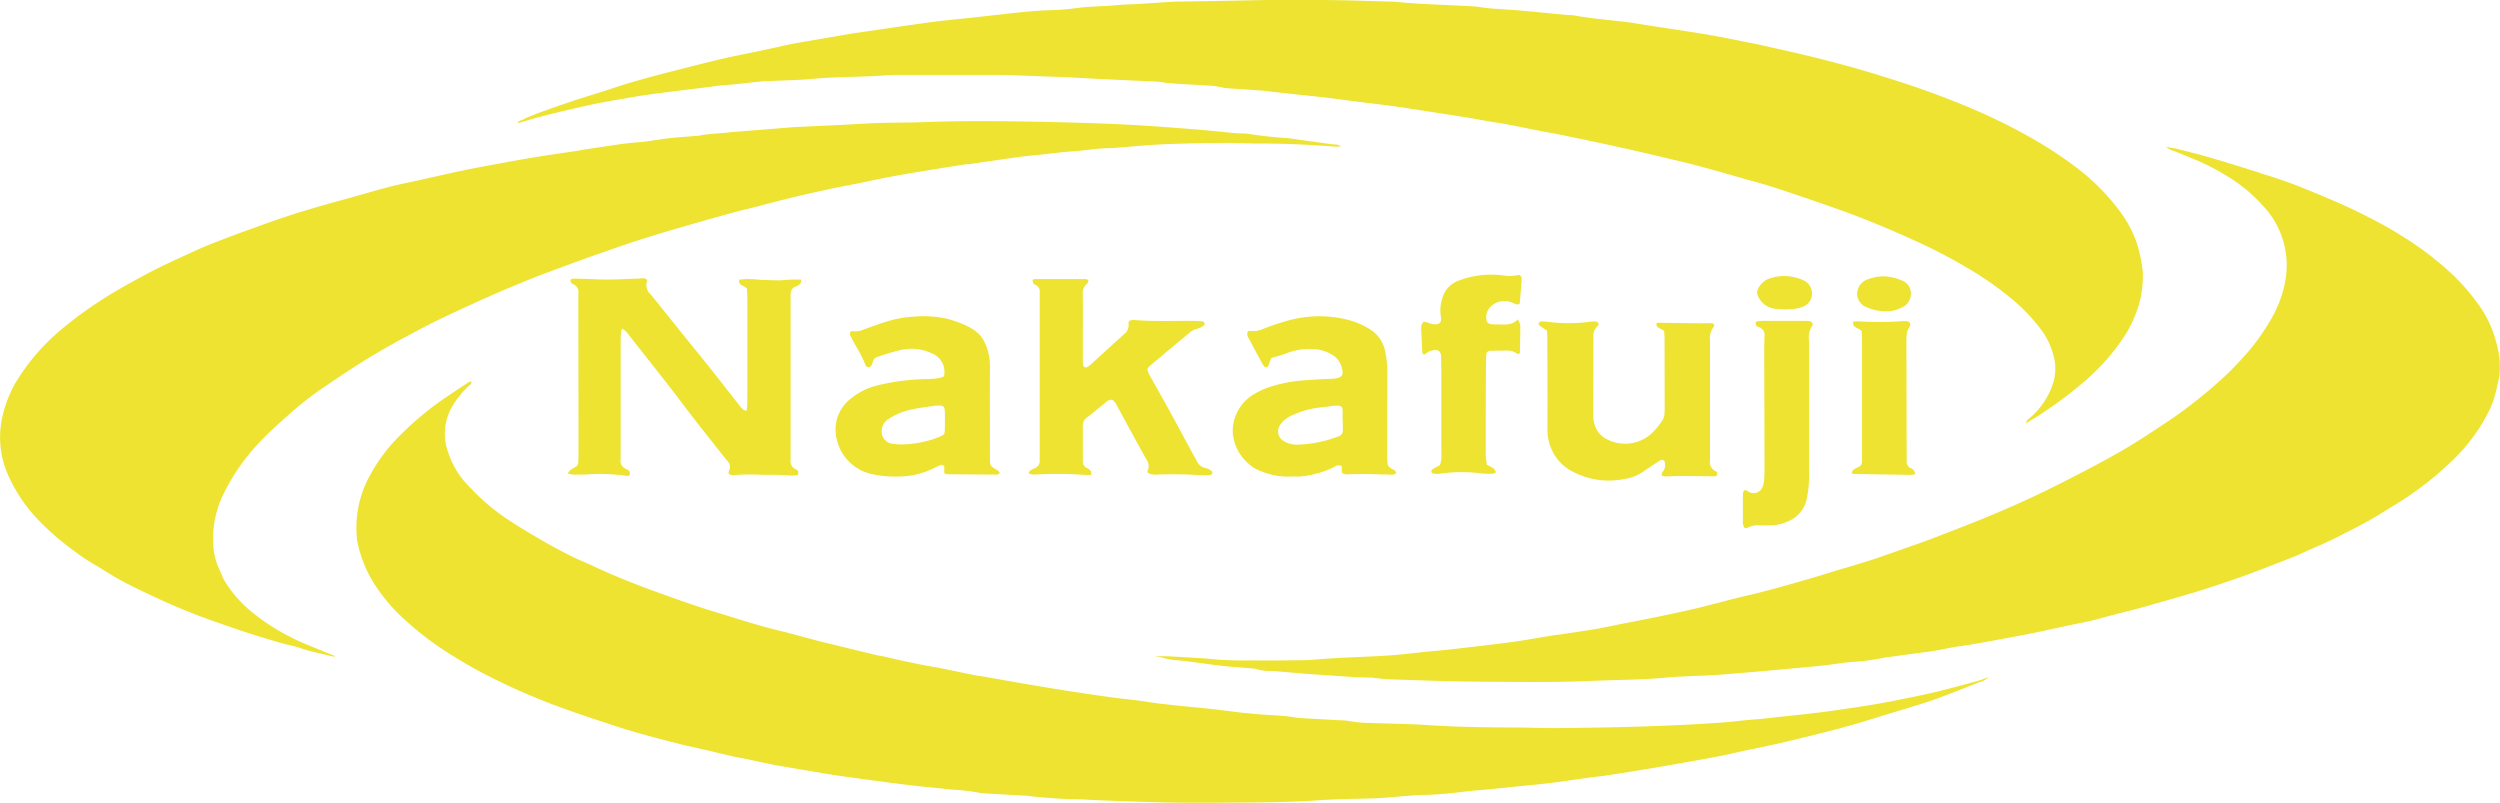 <svg xmlns="http://www.w3.org/2000/svg" width="159.738" height="51.293" viewBox="0 0 159.738 51.293">
  <g id="グループ_145" data-name="グループ 145" transform="translate(-138.522 -196.556)">
    <path id="パス_82" data-name="パス 82" d="M159.909,244.244c-.1-.021-.206-.037-.306-.063-.616-.157-1.244-.268-1.847-.478-.432-.151-.893-.228-1.334-.357-.73-.213-1.459-.432-2.181-.668-.756-.247-1.506-.512-2.255-.777-1.2-.424-2.37-.91-3.517-1.447-.716-.336-1.435-.671-2.13-1.043-.617-.331-1.2-.72-1.8-1.07a11.985,11.985,0,0,1-1.258-.844A16.812,16.812,0,0,1,141,235.532a9.919,9.919,0,0,1-1.9-2.768,5.947,5.947,0,0,1-.464-3.675,8.08,8.08,0,0,1,.8-2.217,13.57,13.57,0,0,1,3.375-3.841,24.15,24.15,0,0,1,2.378-1.7c.855-.542,1.745-1.031,2.642-1.512,1.052-.565,2.144-1.049,3.23-1.548.607-.278,1.235-.519,1.863-.757.906-.344,1.818-.675,2.732-1,1.515-.543,3.058-1,4.616-1.425,1.008-.273,2.008-.575,3.018-.842.616-.163,1.245-.285,1.868-.423,1.022-.227,2.041-.462,3.065-.676.782-.164,1.569-.3,2.355-.448.734-.135,1.468-.269,2.205-.389.771-.125,1.546-.231,2.319-.348.422-.065.84-.145,1.263-.205.967-.138,1.928-.313,2.906-.385.443-.032.884-.1,1.322-.169.792-.129,1.592-.174,2.39-.239a1.529,1.529,0,0,0,.213-.016c.662-.151,1.346-.126,2.014-.225.123-.018.248-.018.373-.029l1.384-.11.533-.041,1.438-.117c.106-.009.213-.02.32-.025,1.513-.075,3.027-.136,4.538-.226,1.336-.08,2.674-.047,4.009-.1,1.5-.059,2.993-.066,4.491-.053q2.353.02,4.706.086c1.3.035,2.6.081,3.9.153,1.351.075,2.7.182,4.05.288.816.064,1.63.156,2.445.232.177.016.356.018.534.027a1.846,1.846,0,0,1,.32.016,24.285,24.285,0,0,0,2.49.274c.406.048.811.111,1.216.167.581.08,1.162.159,1.743.243a.8.8,0,0,1,.514.124c-.187.005-.3.019-.415.011-1.582-.116-3.164-.2-4.753-.193-.748.006-1.5-.046-2.245-.039-1.319.013-2.639.029-3.956.087-1.067.047-2.132.157-3.2.239-.018,0-.036.006-.053.006-.859-.016-1.7.154-2.555.208-.657.041-1.31.131-1.965.2-.478.051-.958.09-1.434.156-.986.136-1.969.286-2.954.427-.193.028-.391.032-.584.062-.632.1-1.264.194-1.894.3-.928.154-1.858.3-2.783.475-.732.135-1.457.3-2.187.448-.5.1-1.013.186-1.516.295-.884.191-1.767.387-2.646.6-.673.16-1.339.343-2.009.515-.618.158-1.239.3-1.854.473q-1.46.4-2.913.824c-.848.246-1.7.492-2.538.758-.808.256-1.61.531-2.41.808q-1.226.427-2.444.876c-.911.336-1.825.667-2.722,1.033-1.11.453-2.213.922-3.3,1.418-1.184.54-2.368,1.084-3.514,1.688-1.257.662-2.5,1.344-3.705,2.095-.873.546-1.722,1.123-2.568,1.7a20.214,20.214,0,0,0-2.087,1.637c-.629.566-1.272,1.124-1.845,1.737a13.146,13.146,0,0,0-2.346,3.33,6.438,6.438,0,0,0-.669,3.311,4.2,4.2,0,0,0,.41,1.595c.1.195.159.409.264.6a7.661,7.661,0,0,0,1.728,2.019,13.8,13.8,0,0,0,2.868,1.818c.281.144.578.259.872.381.537.222,1.076.439,1.614.658Z" transform="translate(0 -5.723)" fill="#ede330"/>
    <path id="パス_83" data-name="パス 83" d="M331.421,212.865c.3.057.6.1.887.175.67.168,1.341.337,2,.531,1,.293,2,.608,2.992.915.068.021.13.057.2.077a29.525,29.525,0,0,1,3.141,1.12c1.291.525,2.571,1.074,3.8,1.715a25.727,25.727,0,0,1,3.321,2,20.788,20.788,0,0,1,1.89,1.545,13.338,13.338,0,0,1,1.693,1.927,7,7,0,0,1,1.164,2.4,5.517,5.517,0,0,1,.241,2.077c-.015.116-.028.232-.051.346-.044.212-.1.421-.144.635a5.876,5.876,0,0,1-.532,1.517,11.423,11.423,0,0,1-2.286,3.062,20.59,20.59,0,0,1-2.913,2.35c-.547.371-1.126.7-1.687,1.056-.888.56-1.839,1.018-2.776,1.5-.671.343-1.376.63-2.066.941-.225.1-.446.211-.676.3-1,.39-2,.782-3.012,1.158-.612.228-1.234.432-1.853.642-1.473.5-2.977.911-4.476,1.339-1.038.3-2.091.537-3.13.827-.7.194-1.419.314-2.129.468-.763.164-1.523.341-2.289.49-1.167.227-2.338.441-3.509.65-.559.1-1.128.158-1.684.27-.417.085-.832.169-1.255.225l-2.589.347a1.311,1.311,0,0,0-.159.017,14.1,14.1,0,0,1-2.267.3c-.548.056-1.093.146-1.641.209-.477.055-.956.1-1.434.14-.814.076-1.628.153-2.442.225q-1.25.11-2.5.21c-.355.029-.711.049-1.067.067-.925.049-1.854.063-2.776.15-1.51.142-3.026.13-4.539.2-2.513.113-5.027.067-7.54.051-1.817-.012-3.634-.09-5.451-.145-.32-.01-.639-.054-.958-.083-.106-.01-.212-.035-.318-.034-1.107,0-2.206-.118-3.309-.182-.835-.048-1.668-.135-2.5-.2-.2-.016-.391-.035-.587-.039a2.941,2.941,0,0,1-.9-.12,1.11,1.11,0,0,0-.263-.043c-.62-.052-1.243-.091-1.862-.157-.584-.062-1.164-.152-1.745-.226-.423-.053-.846-.11-1.272-.148a3.454,3.454,0,0,1-.784-.139,4.288,4.288,0,0,0-.619-.1c.341,0,.642-.011.941,0,.551.024,1.1.059,1.653.093.372.023.747.038,1.117.083a22.337,22.337,0,0,0,2.457.084c1.176.013,2.354,0,3.53-.017.337,0,.675-.048,1.012-.07.48-.031.96-.063,1.44-.087.978-.049,1.959-.078,2.936-.146.781-.054,1.559-.156,2.338-.234.548-.055,1.1-.1,1.647-.162,1.272-.147,2.546-.289,3.815-.458.81-.108,1.613-.263,2.42-.392.316-.051.635-.084.951-.132.7-.107,1.406-.209,2.106-.33.524-.091,1.043-.209,1.565-.312.678-.134,1.36-.259,2.036-.4.868-.18,1.737-.358,2.6-.562.9-.212,1.783-.456,2.676-.681.516-.13,1.037-.239,1.552-.374,1.458-.381,2.906-.789,4.343-1.236.877-.273,1.764-.52,2.638-.8.792-.255,1.572-.54,2.355-.816.5-.175,1-.346,1.5-.536,1.184-.456,2.371-.907,3.544-1.39,1.009-.416,2.01-.852,3-1.315,1.034-.485,2.052-1,3.063-1.527.98-.511,1.957-1.03,2.906-1.59.888-.524,1.737-1.1,2.6-1.667.336-.219.663-.451.984-.688a31.663,31.663,0,0,0,2.724-2.249c.366-.339.707-.7,1.046-1.069a13.724,13.724,0,0,0,1.908-2.589,7.41,7.41,0,0,0,.9-2.452,5.534,5.534,0,0,0-1.425-4.762,10.013,10.013,0,0,0-2.181-1.83,14.484,14.484,0,0,0-2.047-1.077c-.471-.2-.945-.391-1.419-.582a1.273,1.273,0,0,1-.548-.287Z" transform="translate(-54.516 -6.93)" fill="#ede330"/>
    <path id="パス_84" data-name="パス 84" d="M282.418,257.851a1.227,1.227,0,0,1-.59.323q-1.229.49-2.466.961c-.4.15-.8.285-1.2.411-1.131.351-2.267.688-3.4,1.041-1.521.475-3.071.856-4.622,1.231-.879.213-1.759.419-2.648.593-.766.149-1.522.345-2.289.491-1.238.236-2.481.455-3.724.668-1.1.189-2.21.366-3.316.539-.421.066-.848.1-1.271.162-.581.079-1.161.167-1.742.246-.405.055-.811.108-1.217.152-.566.062-1.134.113-1.7.171-.673.068-1.346.139-2.019.205-.231.022-.462.03-.693.054-.353.036-.705.081-1.058.121-.177.02-.354.043-.531.056-.462.036-.924.089-1.387.094-1.2.015-2.377.2-3.573.23-1.122.03-2.248.038-3.366.117-2.1.149-4.2.134-6.306.153-1.711.016-3.425,0-5.134-.062-1.229-.045-2.459-.074-3.686-.149a32.037,32.037,0,0,1-3.465-.226,2.82,2.82,0,0,0-.32-.02l-2.509-.143a.5.5,0,0,1-.106-.008,13.491,13.491,0,0,0-2.012-.233c-.6-.083-1.2-.124-1.8-.191-.671-.075-1.343-.154-2.013-.242-1.129-.148-2.257-.3-3.383-.46-.669-.1-1.332-.22-2-.332-.7-.118-1.4-.229-2.1-.362-.611-.116-1.215-.258-1.823-.385-.226-.047-.456-.075-.681-.127-.708-.163-1.413-.336-2.119-.5-.432-.1-.869-.183-1.3-.294-.978-.252-1.959-.5-2.929-.782-.8-.23-1.587-.5-2.375-.756-.688-.228-1.375-.461-2.056-.707a40.46,40.46,0,0,1-4.284-1.8,31.019,31.019,0,0,1-3.428-1.931,20.338,20.338,0,0,1-2.471-1.907,11.418,11.418,0,0,1-2.008-2.332,8,8,0,0,1-1.114-2.8,6.89,6.89,0,0,1,.845-4.212,10.826,10.826,0,0,1,2.019-2.631,19.53,19.53,0,0,1,2.85-2.336c.475-.323.956-.639,1.437-.954a.444.444,0,0,1,.147-.029c.033.157-.1.214-.175.291a5.81,5.81,0,0,0-1.081,1.36,3.479,3.479,0,0,0-.381,2.33,5.617,5.617,0,0,0,1.6,2.839,13.435,13.435,0,0,0,2.463,2.062c.742.489,1.514.941,2.286,1.387.576.332,1.17.639,1.766.938.393.2.808.352,1.206.54,1.369.646,2.777,1.21,4.206,1.724,1.214.438,2.429.875,3.666,1.25,1.387.421,2.763.879,4.179,1.215.827.2,1.642.436,2.465.651.36.094.724.176,1.086.264.861.21,1.721.422,2.583.629.19.045.386.064.575.11q1.317.315,2.647.57c.227.044.457.071.684.117.8.161,1.594.329,2.393.49.209.042.423.063.633.1,1.119.194,2.237.4,3.357.584.981.165,1.962.325,2.946.47s1.971.294,2.961.4c.709.072,1.407.205,2.113.283.389.043.778.086,1.168.126.708.072,1.418.137,2.125.215.584.064,1.165.147,1.748.216.248.029.5.042.744.07.92.1,1.852.081,2.765.254a.814.814,0,0,0,.106.012q1.307.073,2.615.147a4.424,4.424,0,0,1,.638.051,7.926,7.926,0,0,0,1.329.123c1.265.044,2.532.057,3.794.142,1.887.126,3.777.138,5.666.149.873.005,1.747.045,2.62.035,1.783-.02,3.567-.044,5.348-.1,1.692-.056,3.385-.132,5.073-.254.708-.051,1.413-.151,2.124-.2.231-.014.462-.04.692-.066.389-.042.777-.089,1.166-.13.46-.05.921-.092,1.38-.145.583-.068,1.167-.137,1.747-.22.845-.12,1.689-.245,2.531-.384.631-.1,1.258-.227,1.885-.354.749-.152,1.5-.3,2.239-.481.878-.213,1.748-.455,2.619-.694.22-.06.43-.152.644-.23Z" transform="translate(-16.841 -18.027)" fill="#ede330"/>
    <path id="パス_85" data-name="パス 85" d="M292.426,223.641a.492.492,0,0,1,.209-.336,4.879,4.879,0,0,0,1.565-2.339,3.134,3.134,0,0,0,.028-1.587,4.81,4.81,0,0,0-.8-1.737,11.688,11.688,0,0,0-2-2.076,21.01,21.01,0,0,0-2.793-1.928,32.749,32.749,0,0,0-2.98-1.564c-1.327-.61-2.669-1.189-4.036-1.713-.758-.29-1.526-.56-2.294-.826q-1.477-.51-2.964-1c-.521-.17-1.051-.312-1.579-.461-1.037-.294-2.073-.591-3.113-.875-.563-.154-1.133-.29-1.7-.425-.914-.218-1.828-.435-2.745-.643-.778-.177-1.559-.344-2.34-.511q-1.2-.255-2.4-.5c-.313-.064-.63-.111-.944-.172-.766-.151-1.53-.309-2.3-.456-.3-.057-.6-.093-.9-.144-.507-.087-1.012-.185-1.52-.268-.684-.113-1.37-.217-2.055-.323-.9-.139-1.791-.284-2.689-.409-.793-.111-1.59-.2-2.385-.3-.653-.082-1.3-.175-1.957-.254-.583-.07-1.167-.126-1.751-.189l-2.017-.219c-.089-.01-.176-.031-.264-.037-.728-.051-1.457-.1-2.186-.148a1.668,1.668,0,0,1-.369-.046,4.95,4.95,0,0,0-1.056-.134c-.993-.085-1.994-.075-2.981-.23a1.875,1.875,0,0,0-.213-.021c-1.068-.049-2.137-.095-3.205-.147-.854-.041-1.708-.09-2.562-.135-.178-.009-.356-.013-.535-.02l-3.312-.119c-.089,0-.178-.005-.267-.005-2.229,0-4.458,0-6.687,0-.427,0-.854.037-1.281.061-1.352.075-2.708.061-4.059.186-.992.091-1.993.1-2.989.151-.107.005-.214,0-.321.015-.69.071-1.38.145-2.07.216-.195.02-.392.024-.586.047-.3.033-.6.078-.9.115l-1.323.163c-.6.075-1.2.147-1.8.228-.529.071-1.058.141-1.583.233-1.032.183-2.068.349-3.088.581-1.365.31-2.732.621-4.068,1.037a1.948,1.948,0,0,1-.2.034c.085-.166.243-.155.347-.214a2.869,2.869,0,0,1,.331-.159c.31-.125.62-.252.936-.364.682-.243,1.364-.484,2.052-.711.788-.259,1.588-.489,2.374-.753,1.442-.485,2.917-.864,4.394-1.239.927-.236,1.854-.474,2.786-.689.743-.172,1.494-.309,2.241-.468.623-.133,1.244-.276,1.868-.409.26-.055.523-.1.785-.145q1.575-.273,3.15-.543c.315-.053.632-.094.949-.14,1.39-.2,2.778-.413,4.17-.6.864-.116,1.734-.192,2.6-.287l1.8-.2c1.026-.115,2.051-.237,3.085-.279a16.122,16.122,0,0,0,1.758-.125c.919-.139,1.848-.114,2.769-.208.407-.041.819-.04,1.227-.064.729-.045,1.457-.1,2.185-.142.142-.009.285-.012.428-.015l2.727-.044c1.283-.022,2.566-.056,3.849-.066,1.123-.008,2.247,0,3.369.018,1.212.02,2.423.057,3.635.094.32.01.639.05.958.074.337.025.674.053,1.012.07,1.1.055,2.207.1,3.31.162.319.018.634.092.953.118.675.055,1.352.088,2.025.145.816.07,1.63.156,2.444.235.195.018.39.033.585.049.142.011.286.009.425.033,1.1.2,2.222.286,3.334.42.459.056.913.141,1.371.212s.912.138,1.369.209c.877.137,1.757.263,2.631.419.944.167,1.883.359,2.823.548.452.091.9.2,1.352.3q2.264.492,4.494,1.1c1.264.344,2.514.735,3.759,1.142,1.312.429,2.6.912,3.87,1.434a38,38,0,0,1,3.847,1.847,26.068,26.068,0,0,1,3.123,2.009,13.7,13.7,0,0,1,3.029,3.079,7.445,7.445,0,0,1,.938,1.845,9.1,9.1,0,0,1,.369,1.76,1.915,1.915,0,0,1,.012.35,6.562,6.562,0,0,1-.245,1.783,8.526,8.526,0,0,1-.784,1.8,13.538,13.538,0,0,1-2.634,3.068,27.276,27.276,0,0,1-3.047,2.273c-.26.171-.536.323-.805.483Z" transform="translate(-24.47)" fill="#ede330"/>
    <path id="パス_86" data-name="パス 86" d="M206.709,227.6a.8.8,0,0,0,.234.935c.7.864,1.39,1.733,2.087,2.6.557.692,1.123,1.377,1.676,2.073.638.8,1.265,1.611,1.9,2.417a.794.794,0,0,0,.424.336,1.25,1.25,0,0,0,.056-.238c.009-.4.012-.8.013-1.2q0-2.857,0-5.713c0-.232-.017-.464-.024-.665-.179-.211-.569-.2-.5-.573a5.1,5.1,0,0,1,1.324.01c.427.015.854.028,1.281.035a10.559,10.559,0,0,1,1.349-.053c-.011.1,0,.178-.03.221a.528.528,0,0,1-.234.194c-.349.094-.407.334-.406.621,0,.685,0,1.369,0,2.054q0,4.084,0,8.168c0,.084,0,.167,0,.251a.569.569,0,0,0,.342.621c.154.068.141.092.148.351a2.275,2.275,0,0,1-.67.026c-.3-.007-.605-.037-.907-.032-.837.013-1.675-.065-2.512.021a1.306,1.306,0,0,1-.35-.063c0-.082-.018-.139,0-.177a.559.559,0,0,0-.109-.69q-1.121-1.4-2.22-2.814c-.483-.62-.948-1.252-1.43-1.872-.67-.862-1.35-1.718-2.026-2.577-.253-.322-.5-.647-.762-.965a1.635,1.635,0,0,0-.262-.2,1,1,0,0,0-.078.219c-.014.217-.022.433-.022.651q0,3.633,0,7.266c0,.067.006.134,0,.2a.535.535,0,0,0,.339.616.732.732,0,0,1,.131.087.225.225,0,0,1,.117.257c-.04.129-.157.12-.263.1a11.711,11.711,0,0,0-2.558-.076c-.285,0-.57.01-.855,0a1.486,1.486,0,0,1-.291-.074,1.251,1.251,0,0,1,.171-.214,3.009,3.009,0,0,1,.313-.191.332.332,0,0,0,.187-.285c.006-.133.016-.267.016-.4q0-5.086-.01-10.172c0-.067-.005-.134,0-.2a.538.538,0,0,0-.331-.621.26.26,0,0,1-.116-.1c-.033-.053-.076-.129-.058-.173a.217.217,0,0,1,.168-.087c.481.007.963.016,1.443.04.928.046,1.852-.015,2.778-.045C206.353,227.485,206.537,227.427,206.709,227.6Z" transform="translate(-26.823 -13.145)" fill="#ede330"/>
    <path id="パス_87" data-name="パス 87" d="M253.1,227.623a.456.456,0,0,1,.139-.048q1.631,0,3.261,0a.641.641,0,0,1,.177.067c-.027.076-.029.177-.082.216a.787.787,0,0,0-.282.72c.006,1.136,0,2.273,0,3.409,0,.284,0,.568,0,.852a1.342,1.342,0,0,0,.029.248.176.176,0,0,0,.248.112,1.225,1.225,0,0,0,.212-.15c.7-.638,1.4-1.28,2.107-1.917a.754.754,0,0,0,.327-.7c-.024-.16.091-.235.268-.243a.831.831,0,0,1,.107,0c1.3.107,2.6.039,3.9.058a3.787,3.787,0,0,1,.477.037c.1.014.15.191.067.245a1.365,1.365,0,0,1-.413.213,1.247,1.247,0,0,0-.51.259q-1.26,1.044-2.512,2.1c-.206.173-.211.231-.1.484a1.3,1.3,0,0,0,.063.137c.388.694.783,1.384,1.165,2.081.553,1.009,1.1,2.022,1.645,3.034.065.119.138.234.2.354a.744.744,0,0,0,.584.459,1.02,1.02,0,0,1,.367.194.145.145,0,0,1,.045.131.155.155,0,0,1-.1.1,1.733,1.733,0,0,1-.423.041,28.769,28.769,0,0,0-3.045-.051.893.893,0,0,1-.552-.117c-.01-.032-.037-.071-.025-.093a.739.739,0,0,0-.071-.763c-.283-.5-.559-1.007-.835-1.513q-.535-.98-1.068-1.961a.85.85,0,0,0-.271-.33.5.5,0,0,0-.409.155c-.406.325-.805.659-1.217.977a.622.622,0,0,0-.26.523c0,.752,0,1.5,0,2.256a.444.444,0,0,0,.272.45.632.632,0,0,1,.239.192c.04.055.022.147.033.249-.142,0-.247,0-.352,0a25.11,25.11,0,0,0-3.1-.036,2.136,2.136,0,0,1-.374,0,.668.668,0,0,1-.185-.084c.072-.207.266-.247.412-.322a.474.474,0,0,0,.3-.486c-.007-.15,0-.3,0-.451V228.634c0-.067,0-.134,0-.2a.456.456,0,0,0-.282-.492C253.128,227.868,253.139,227.848,253.1,227.623Z" transform="translate(-48.604 -13.186)" fill="#ede330"/>
    <path id="パス_88" data-name="パス 88" d="M238.307,235.547a1.262,1.262,0,0,0-.711-1.436,3.082,3.082,0,0,0-2.074-.238,13.386,13.386,0,0,0-1.472.442.382.382,0,0,0-.291.324.7.7,0,0,1-.125.268.193.193,0,0,1-.28.007.275.275,0,0,1-.064-.08c-.232-.67-.667-1.249-.962-1.891-.007-.016-.013-.031-.018-.047a.165.165,0,0,1,.175-.236,1.2,1.2,0,0,0,.719-.11c.5-.181,1-.364,1.5-.516a7.248,7.248,0,0,1,1.728-.3,7.047,7.047,0,0,1,2.122.148,9.042,9.042,0,0,1,1,.347,4.272,4.272,0,0,1,.515.265,1.966,1.966,0,0,1,.835.882,3.523,3.523,0,0,1,.34,1.6c-.011,1.77,0,3.54,0,5.309,0,.084,0,.167,0,.251.007.78-.043.7.513,1.038a.378.378,0,0,1,.1.114c.008.011,0,.032,0,.051s-.012.033-.025.039a.4.4,0,0,1-.145.051q-1.6-.008-3.2-.024a.526.526,0,0,1-.16-.065v-.469a.348.348,0,0,0-.369.01c-.179.073-.347.171-.525.245a5.1,5.1,0,0,1-2.067.425,6.558,6.558,0,0,1-1.64-.151,2.934,2.934,0,0,1-2.3-2.381,2.484,2.484,0,0,1,.921-2.437,4.191,4.191,0,0,1,1.724-.855,14.1,14.1,0,0,1,3.114-.4c.2-.007.392-.015.587-.033a2.262,2.262,0,0,0,.366-.068A.923.923,0,0,0,238.307,235.547Zm.02,3.7a2.354,2.354,0,0,0,.037-.27c0-.383.012-.767,0-1.15-.008-.353-.077-.409-.439-.408a1.379,1.379,0,0,0-.213.011c-.492.076-.987.132-1.471.238a4.481,4.481,0,0,0-1.5.62.924.924,0,0,0-.381,1.023.8.8,0,0,0,.741.558,3.589,3.589,0,0,0,.424.033,6.687,6.687,0,0,0,2.442-.463A2.324,2.324,0,0,0,238.326,239.248Z" transform="translate(-39.471 -14.949)" fill="#ede330"/>
    <path id="パス_89" data-name="パス 89" d="M277.987,234.379c-.086.223-.139.381-.208.532a.15.15,0,0,1-.229.015,1.471,1.471,0,0,1-.142-.211c-.25-.461-.5-.92-.742-1.386-.1-.2-.282-.4-.175-.648.038-.018.072-.05.1-.045a1.492,1.492,0,0,0,.828-.1,16.5,16.5,0,0,1,1.811-.6,7.475,7.475,0,0,1,3.7.009,4.932,4.932,0,0,1,1.439.643,2.094,2.094,0,0,1,.867,1.224,6.6,6.6,0,0,1,.171,1.79c0,1.637-.007,3.274-.011,4.911,0,.05,0,.1,0,.151.021.628.015.653.452.871.063.032.091.123.139.189a.487.487,0,0,1-.424.1c-.517-.008-1.034-.03-1.55-.036-.356,0-.713.006-1.069.015a.585.585,0,0,1-.442-.1l-.014-.431a.475.475,0,0,0-.478.067,6.119,6.119,0,0,1-1.607.529,5.671,5.671,0,0,1-.632.078c-.159.012-.322-.01-.481,0a4.473,4.473,0,0,1-1.976-.347,2.393,2.393,0,0,1-.72-.42,2.96,2.96,0,0,1-1.011-1.668,2.445,2.445,0,0,1,.073-1.284,2.748,2.748,0,0,1,1.26-1.556,4.806,4.806,0,0,1,.951-.439,9.923,9.923,0,0,1,1.5-.354c.58-.085,1.17-.1,1.756-.145.266-.019.535-.014.8-.035.62-.051.73-.221.547-.79a1.3,1.3,0,0,0-.64-.771,2.548,2.548,0,0,0-1.163-.333,4.079,4.079,0,0,0-1.672.255C278.666,234.194,278.319,234.275,277.987,234.379Zm4.574,3.992h-.015c0-.233.011-.467,0-.7-.01-.161-.105-.239-.277-.25a2.109,2.109,0,0,0-.371.014c-.212.024-.421.073-.633.087a5.5,5.5,0,0,0-1.793.454,1.811,1.811,0,0,0-.908.667.707.707,0,0,0,.242,1.047,1.5,1.5,0,0,0,.808.221,7.808,7.808,0,0,0,2.645-.519.405.405,0,0,0,.308-.422C282.556,238.771,282.561,238.571,282.561,238.371Z" transform="translate(-58.241 -14.944)" fill="#ede330"/>
    <path id="パス_90" data-name="パス 90" d="M310.066,232.873c-.193-.133-.351-.236-.5-.351a.136.136,0,0,1-.034-.134.238.238,0,0,1,.154-.111,4.993,4.993,0,0,1,.531.041,10.394,10.394,0,0,0,2.608-.021,1.591,1.591,0,0,1,.318-.016c.2.011.281.182.133.313a.811.811,0,0,0-.251.68c0,1.637-.01,3.273-.009,4.91a1.982,1.982,0,0,0,.252,1.062,1.44,1.44,0,0,0,.512.5,2.513,2.513,0,0,0,2.913-.262,4.4,4.4,0,0,0,.779-.946.809.809,0,0,0,.094-.331,4.679,4.679,0,0,0,.013-.5q0-2.18-.006-4.359c0-.163-.021-.327-.03-.457-.185-.17-.457-.171-.5-.424.054-.143.2-.1.311-.1.82.009,1.64.024,2.459.033.249,0,.5-.011.748-.007.154,0,.245.133.151.235a1.2,1.2,0,0,0-.236.9q0,3.682,0,7.365c0,.083.007.167,0,.251a.644.644,0,0,0,.378.711.172.172,0,0,1,.094.113.248.248,0,0,1-.056.169.234.234,0,0,1-.15.035c-.41,0-.819-.01-1.229-.013-.391,0-.781-.006-1.172,0-.249,0-.5.024-.747.022-.192,0-.267-.116-.164-.261a.679.679,0,0,0,.179-.458c-.011-.114.013-.245-.114-.315s-.233.027-.333.093c-.362.24-.726.479-1.085.722a2.665,2.665,0,0,1-.986.367,4.959,4.959,0,0,1-3.453-.489,2.889,2.889,0,0,1-1.335-1.515,3.066,3.066,0,0,1-.214-1.124c.009-1.921,0-3.841-.006-5.762C310.085,233.238,310.072,233.039,310.066,232.873Z" transform="translate(-72.694 -15.185)" fill="#ede330"/>
    <path id="パス_91" data-name="パス 91" d="M300.675,239.225c.263.15.508.205.582.486a.665.665,0,0,1-.219.09,6.216,6.216,0,0,1-.747-.025,9.9,9.9,0,0,0-2.611.022,1.481,1.481,0,0,1-.32.006,1.088,1.088,0,0,1-.188-.044c-.084-.132-.016-.214.075-.271.132-.083.277-.149.424-.228a1.48,1.48,0,0,0,.1-.731q0-2.48,0-4.96c0-.4-.013-.8-.011-1.2,0-.521-.331-.541-.765-.387a1.143,1.143,0,0,0-.276.2c-.14-.018-.163-.089-.167-.18-.019-.45-.046-.9-.061-1.35-.006-.2-.045-.4.172-.575.07.02.151.041.231.065a2,2,0,0,0,.3.094c.434.062.621-.063.545-.483a2.458,2.458,0,0,1,.1-1.187,1.671,1.671,0,0,1,1.061-1.113,5.822,5.822,0,0,1,2.671-.341,5.747,5.747,0,0,0,.583.057,4.662,4.662,0,0,0,.573-.072.263.263,0,0,1,.175.287c-.033.513-.081,1.026-.124,1.539,0,.013-.022.024-.037.04-.192.067-.337-.07-.5-.121a1.282,1.282,0,0,0-1.362.32.952.952,0,0,0-.206.892c.007.053.076.112.132.144a.512.512,0,0,0,.2.052c.124.01.249.012.374.01.44,0,.9.08,1.28-.324a1.343,1.343,0,0,1,.157.378c0,.584-.014,1.168-.028,1.752,0,.025-.037.051-.058.078-.033,0-.079.014-.1,0a1.062,1.062,0,0,0-.742-.213c-.32.015-.642,0-.962.014-.2.009-.283.091-.29.29-.014.433-.019.868-.021,1.3q-.008,1.352-.009,2.7c0,.8,0,1.6,0,2.4C300.618,238.836,300.655,239.032,300.675,239.225Z" transform="translate(-67.153 -12.976)" fill="#ede330"/>
    <path id="パス_92" data-name="パス 92" d="M333.071,232.264a2.9,2.9,0,0,1,.393-.051c.926,0,1.853,0,2.78,0a1.321,1.321,0,0,1,.213.017c.2.033.3.177.185.323a1.359,1.359,0,0,0-.193.914q0,4.233,0,8.467a6.739,6.739,0,0,1-.153,1.691,1.992,1.992,0,0,1-1.276,1.438,2.764,2.764,0,0,1-1.089.219c-.2,0-.393.006-.588,0a1.456,1.456,0,0,0-.824.152.532.532,0,0,1-.179.016.709.709,0,0,1-.112-.514q-.005-.726,0-1.452a2.482,2.482,0,0,1,.017-.3.507.507,0,0,1,.05-.128c.134-.068.205.031.294.075a.607.607,0,0,0,.879-.273,1.251,1.251,0,0,0,.105-.385,6.607,6.607,0,0,0,.035-.7q-.007-3.808-.018-7.616c0-.317.007-.634.016-.951a.519.519,0,0,0-.369-.594A.235.235,0,0,1,333.071,232.264Z" transform="translate(-82.342 -15.157)" fill="#ede330"/>
    <path id="パス_93" data-name="パス 93" d="M348.366,242.013a1.19,1.19,0,0,1-.228.049q-1.866-.026-3.732-.06c-.027,0-.053-.04-.1-.082a.735.735,0,0,1,.126-.189,1.092,1.092,0,0,1,.274-.149.382.382,0,0,0,.27-.39c0-.1,0-.2,0-.3q0-3.73,0-7.462c0-.2-.018-.4-.025-.548-.185-.237-.621-.2-.538-.612a3.367,3.367,0,0,1,.367-.018,18.928,18.928,0,0,0,2.774-.015l.053,0c.142,0,.3-.029.4.093.116.149,0,.27-.076.406a.984.984,0,0,0-.109.428c-.018.283-.011.567-.011.851q.007,3.405.015,6.811c0,.117.006.233,0,.35a.453.453,0,0,0,.26.456A.421.421,0,0,1,348.366,242.013Z" transform="translate(-87.478 -15.164)" fill="#ede330"/>
    <path id="パス_94" data-name="パス 94" d="M346.742,229.5a3.043,3.043,0,0,1-1.193-.253.946.946,0,0,1-.62-.812.994.994,0,0,1,.625-.959,2.937,2.937,0,0,1,1.088-.21,3.254,3.254,0,0,1,1.178.281.853.853,0,0,1,.539.847.924.924,0,0,1-.551.851A2.171,2.171,0,0,1,346.742,229.5Z" transform="translate(-87.743 -13.054)" fill="#ede330"/>
    <path id="パス_95" data-name="パス 95" d="M335.591,229.368c-.186-.011-.4-.013-.612-.04a1.342,1.342,0,0,1-1.117-.826.459.459,0,0,1-.033-.336,1.25,1.25,0,0,1,.723-.755,2.914,2.914,0,0,1,2.177.083.9.9,0,0,1,.585.834.876.876,0,0,1-.547.853,2.016,2.016,0,0,1-.561.152A6.092,6.092,0,0,1,335.591,229.368Z" transform="translate(-83.017 -13.043)" fill="#ede330"/>
  </g>
</svg>
